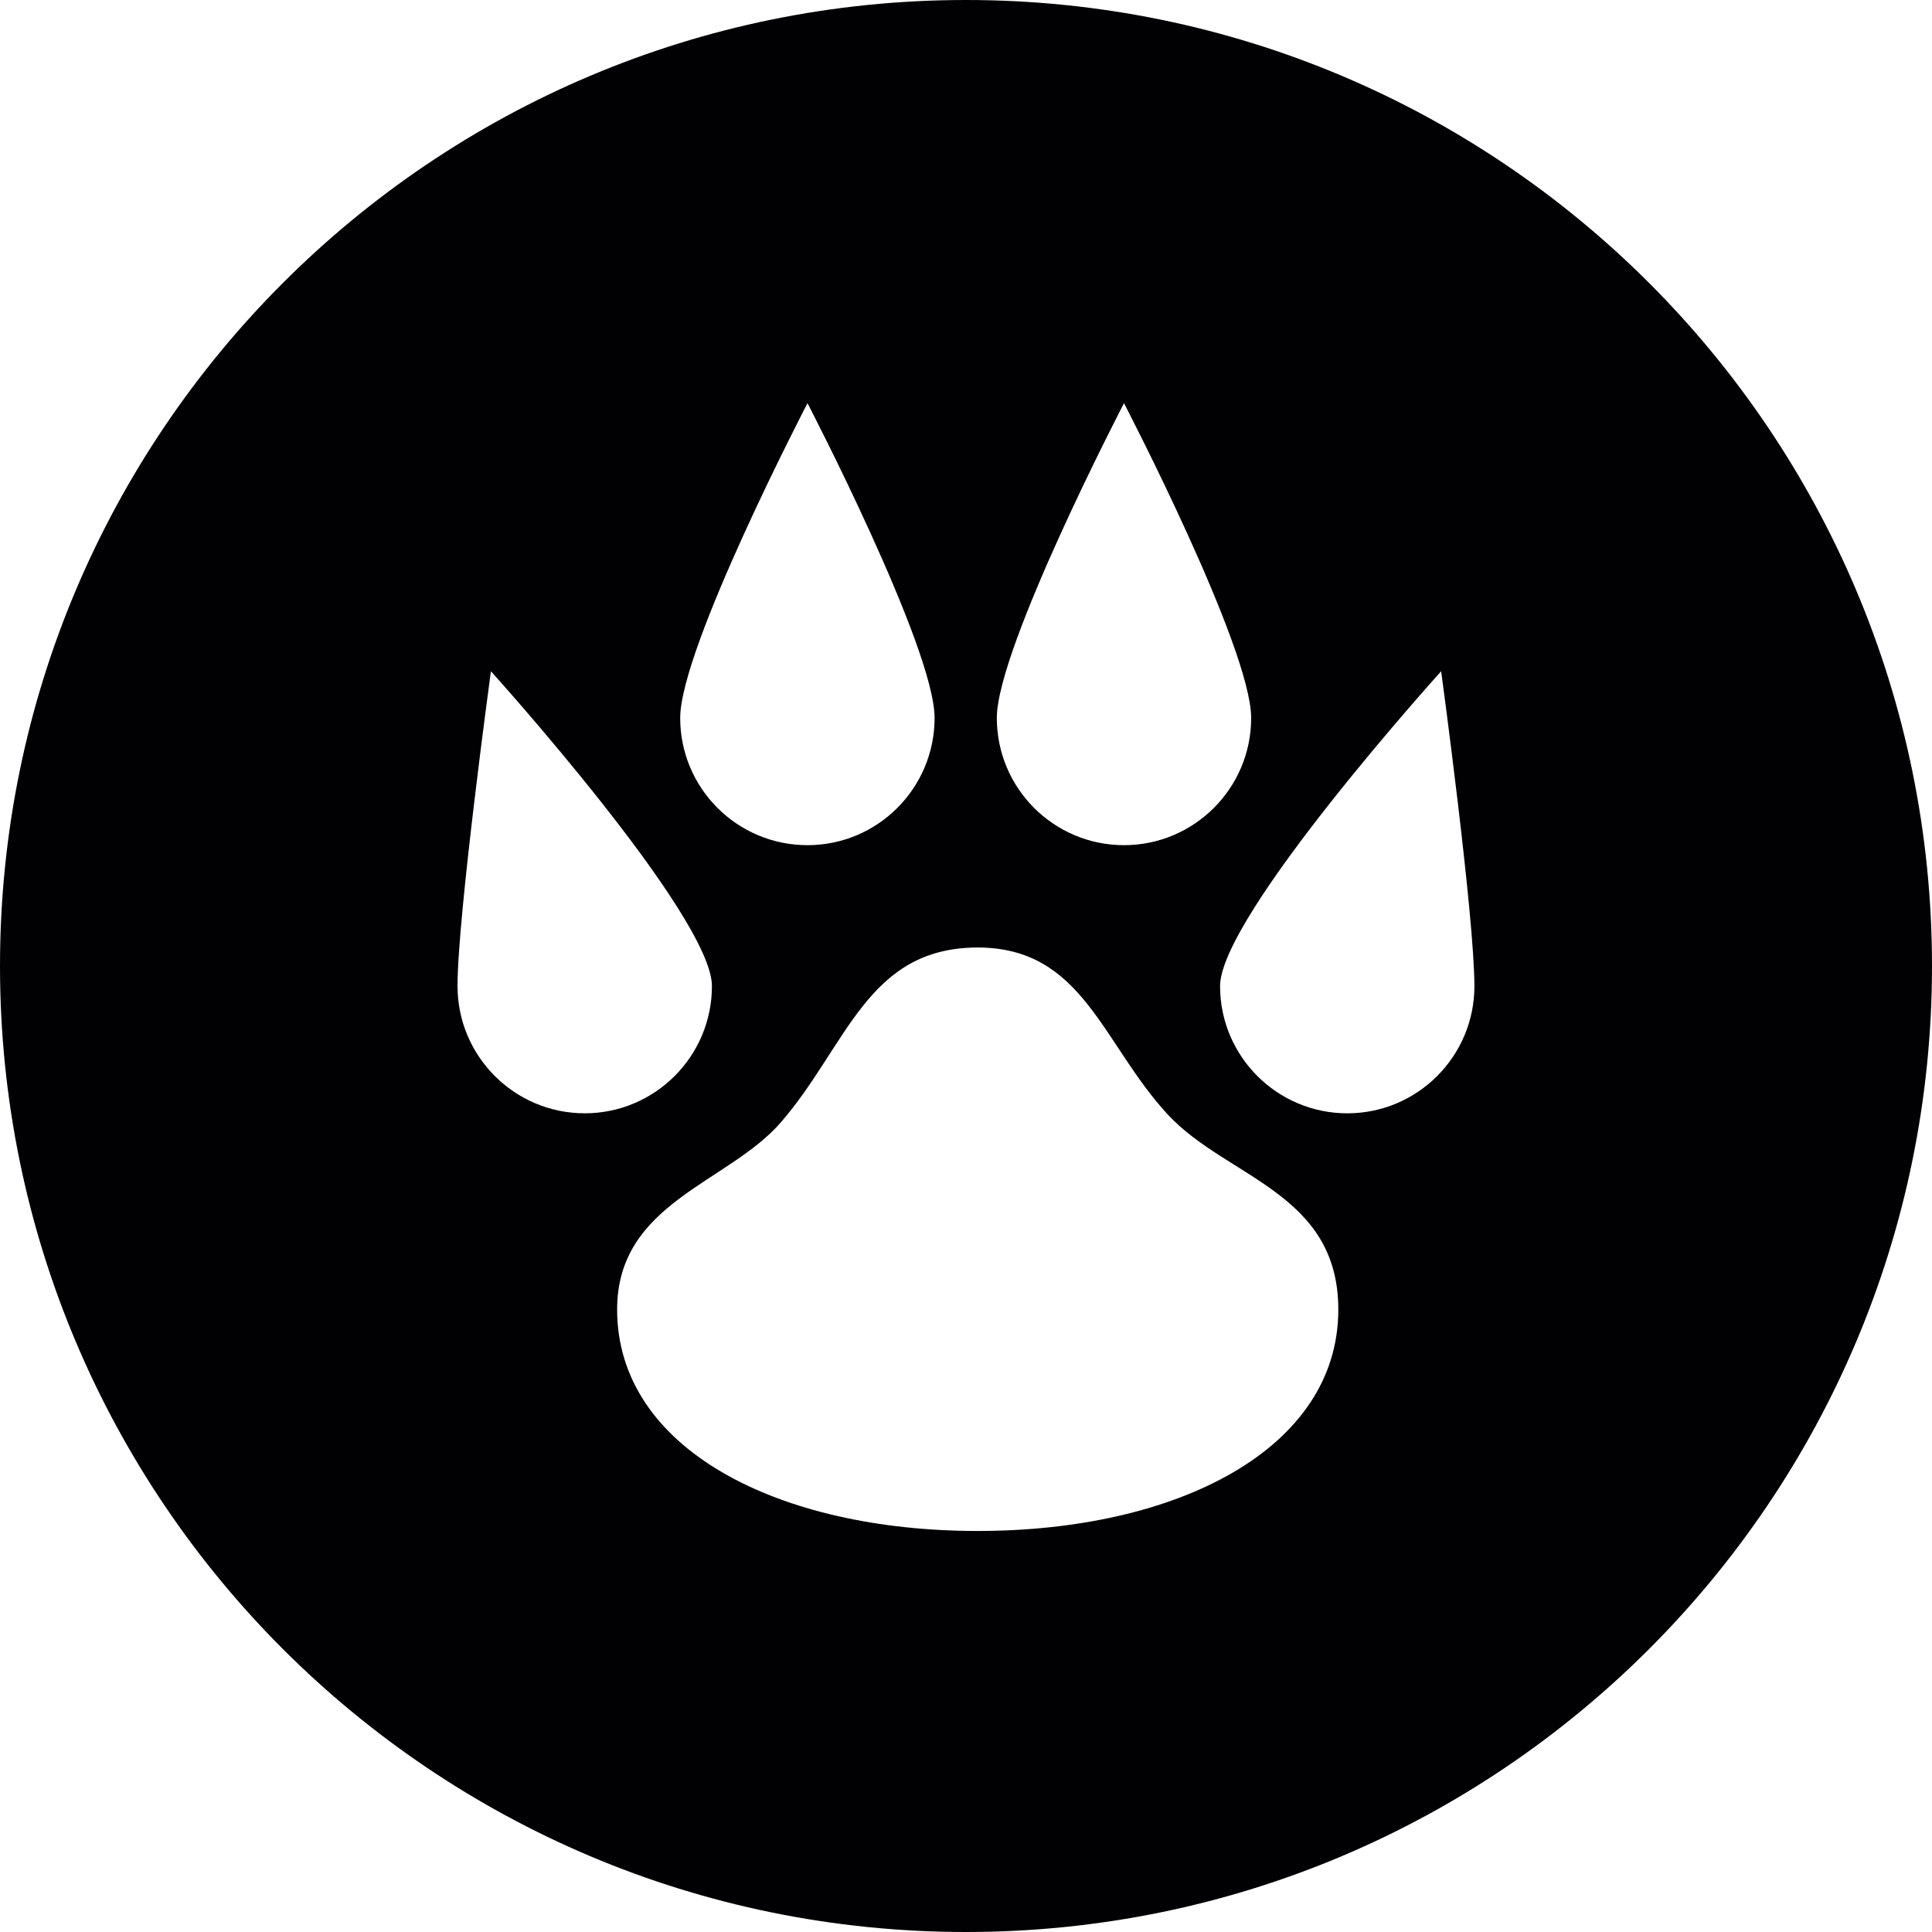 <?xml version="1.0" encoding="iso-8859-1"?>
<!-- Uploaded to: SVG Repo, www.svgrepo.com, Generator: SVG Repo Mixer Tools -->
<svg height="800px" width="800px" version="1.1" id="Capa_1" xmlns="http://www.w3.org/2000/svg" xmlns:xlink="http://www.w3.org/1999/xlink" 
	 viewBox="0 0 100.208 100.208" xml:space="preserve">
<g>
	<path style="fill:#010002;" d="M50.104,0C22.432,0,0,22.432,0,50.104s22.432,50.104,50.104,50.104s50.104-22.432,50.104-50.104
		S77.776,0,50.104,0z M58.299,20.911c0,0,6.596,12.687,6.596,16.327c0,3.643-2.956,6.599-6.596,6.599
		c-3.643,0-6.596-2.956-6.596-6.599C51.704,33.598,58.299,20.911,58.299,20.911z M41.883,20.911c0,0,6.592,12.687,6.592,16.327
		c0,3.643-2.953,6.599-6.592,6.599c-3.65,0-6.603-2.956-6.603-6.599C35.28,33.598,41.883,20.911,41.883,20.911z M23.731,51.145
		c0-3.643,1.732-16.33,1.732-16.33s11.463,12.691,11.463,16.33c0,3.64-2.956,6.599-6.596,6.599
		C26.687,57.745,23.731,54.785,23.731,51.145z M50.712,79.408c-10.329,0-18.703-4.241-18.703-11.485
		c0-5.547,5.755-6.549,8.496-9.713c3.432-3.962,4.47-9.065,10.207-9.065c5.468,0,6.449,4.985,9.867,8.672
		c3.046,3.282,8.836,4.026,8.836,10.107C69.415,75.167,61.044,79.408,50.712,79.408z M69.881,57.745
		c-3.643,0-6.599-2.96-6.599-6.599c0-3.643,11.467-16.33,11.467-16.33s1.725,12.691,1.725,16.33
		C76.476,54.785,73.52,57.745,69.881,57.745z"/>
</g>
</svg>